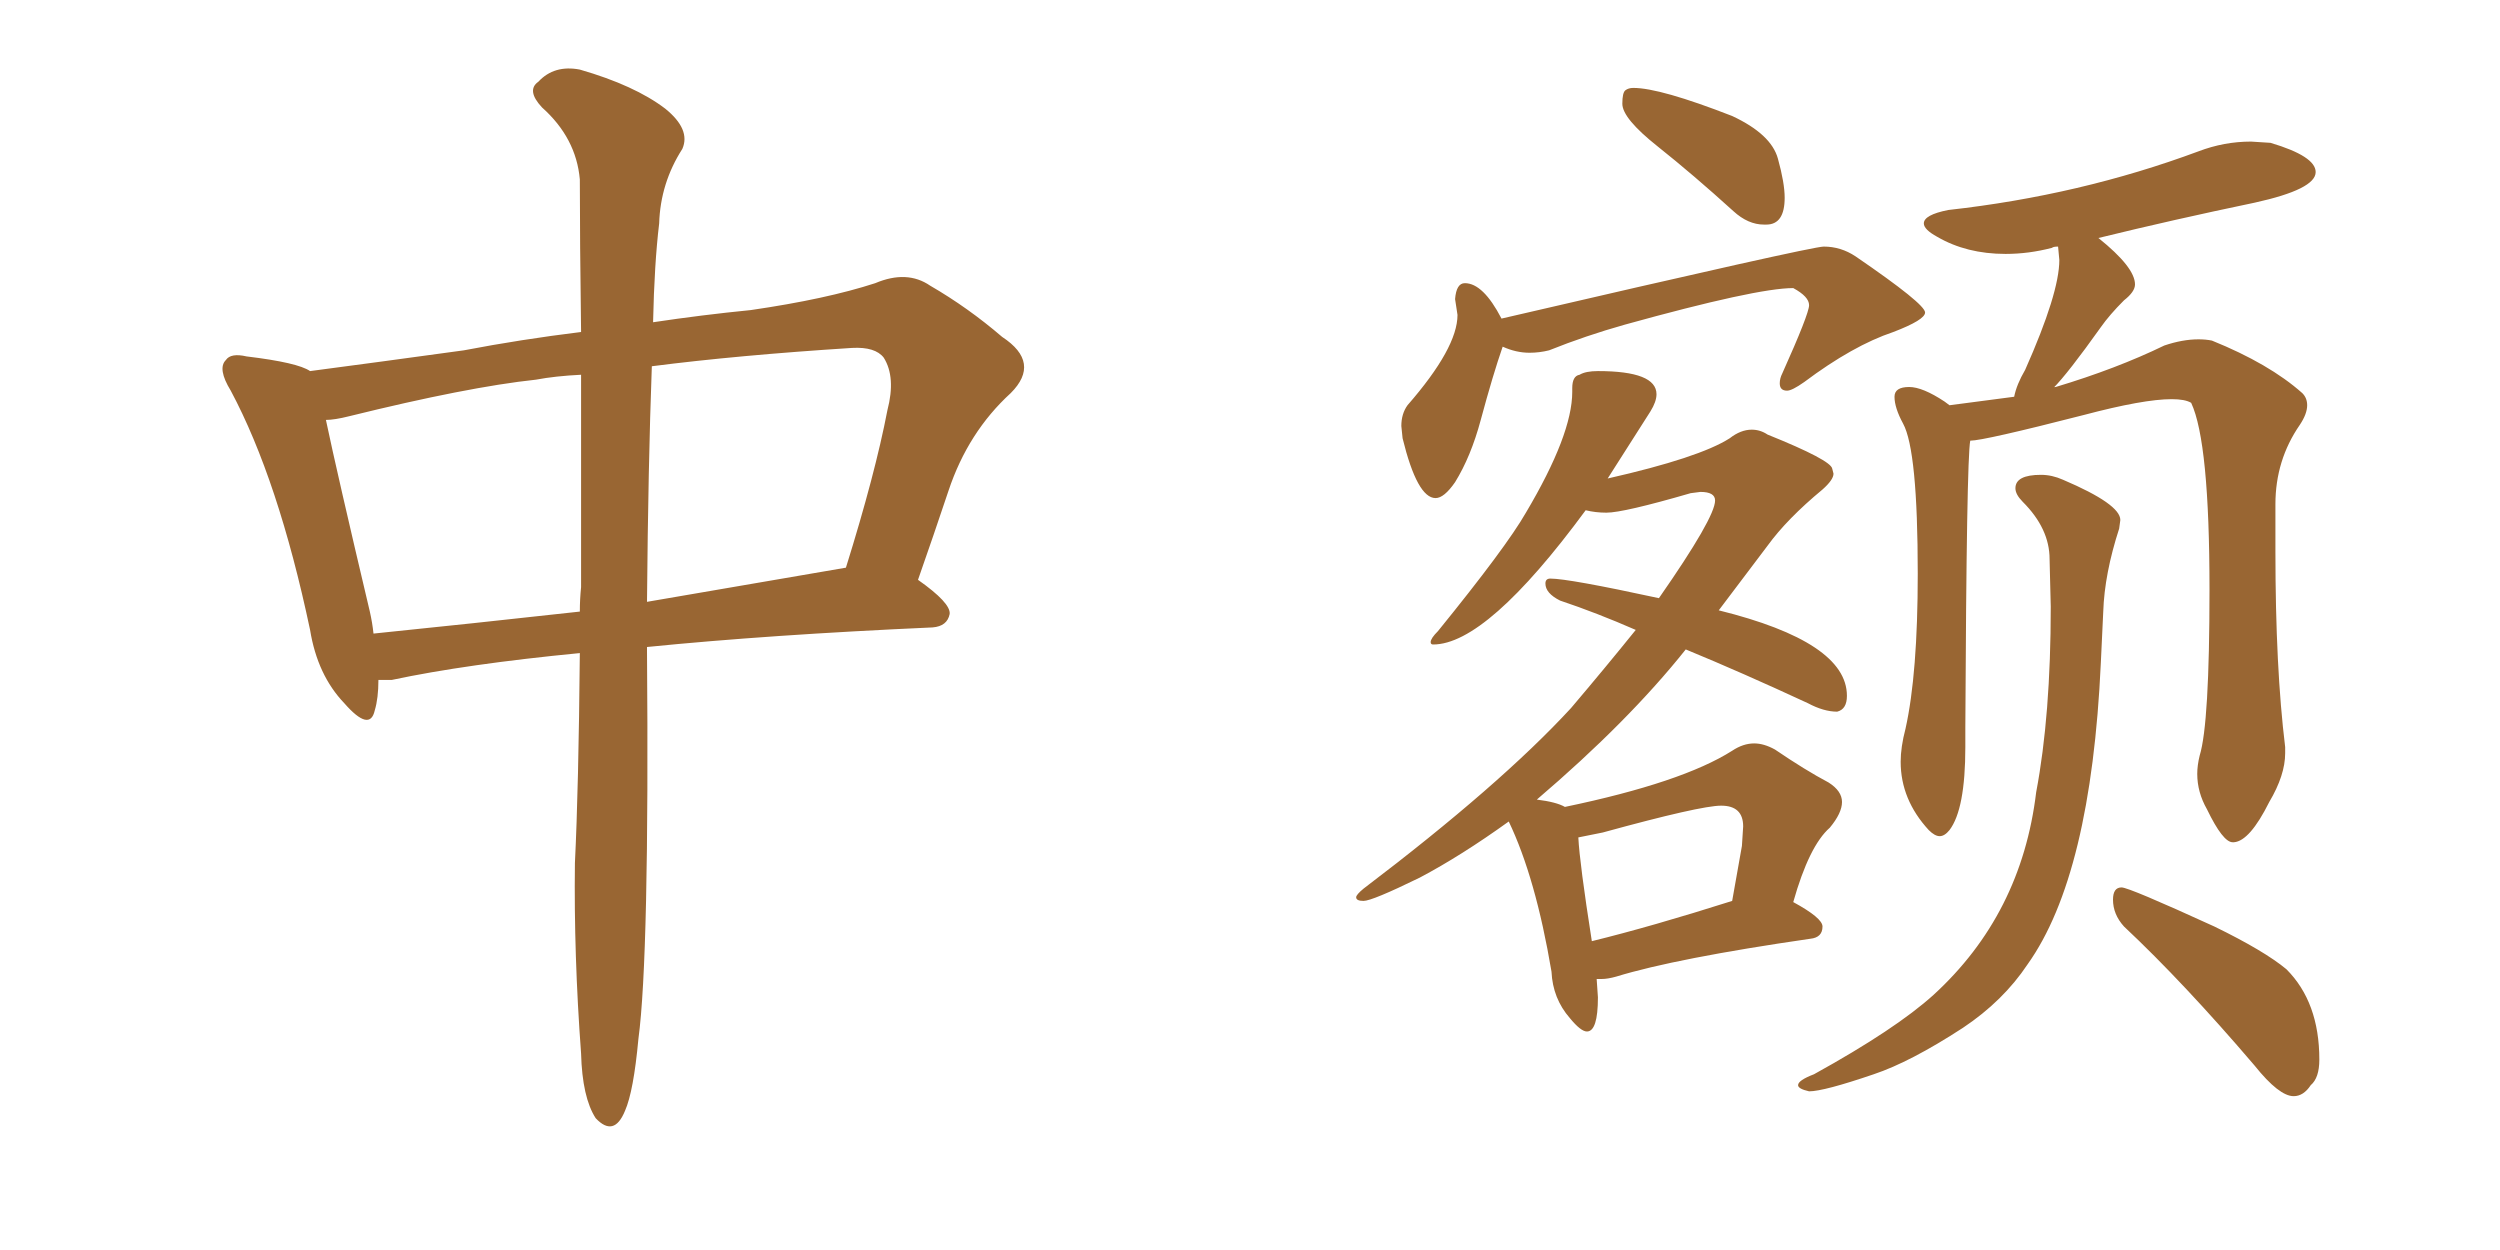 <svg xmlns="http://www.w3.org/2000/svg" xmlns:xlink="http://www.w3.org/1999/xlink" width="300" height="150"><path fill="#996633" padding="10" d="M69.58 78.37L69.58 78.37Q55.96 79.69 47.02 81.59L47.02 81.59Q46.00 81.59 45.41 81.59L45.41 81.59Q45.41 83.79 44.97 85.25L44.97 85.25Q44.38 87.89 41.31 84.38L41.31 84.38Q38.09 81.01 37.21 75.59L37.21 75.59Q33.40 57.57 27.69 46.88L27.69 46.88Q26.07 44.24 27.10 43.21L27.10 43.21Q27.69 42.33 29.59 42.77L29.59 42.77Q35.74 43.51 37.21 44.53L37.21 44.53Q44.97 43.51 55.66 42.04L55.66 42.04Q62.55 40.72 69.73 39.84L69.73 39.84Q69.58 28.71 69.58 21.53L69.58 21.53Q69.14 16.55 65.04 12.89L65.04 12.89Q63.13 10.84 64.60 9.81L64.60 9.81Q66.50 7.76 69.58 8.35L69.58 8.35Q76.17 10.25 79.83 13.04L79.83 13.04Q82.91 15.53 81.88 17.87L81.88 17.87Q79.25 21.97 79.10 26.81L79.10 26.81Q78.52 31.64 78.37 38.67L78.37 38.67Q84.23 37.79 90.09 37.21L90.09 37.21Q99.17 35.89 105.03 33.98L105.03 33.98Q108.84 32.37 111.62 34.28L111.62 34.28Q116.16 36.91 120.26 40.43L120.26 40.43Q124.95 43.51 121.29 47.17L121.29 47.17Q116.16 51.86 113.82 58.89L113.82 58.89Q112.06 64.16 110.16 69.58L110.16 69.58Q114.11 72.36 113.96 73.68L113.96 73.68Q113.67 75.15 111.91 75.29L111.91 75.29Q92.29 76.17 77.64 77.64L77.64 77.64Q77.64 77.93 77.64 78.08L77.64 78.08Q77.93 114.84 76.61 124.66L76.61 124.66Q76.03 130.96 75 133.30L75 133.30Q73.68 136.52 71.48 134.18L71.48 134.18Q69.87 131.69 69.73 126.42L69.73 126.42Q68.85 114.55 68.99 103.56L68.99 103.56Q69.43 94.63 69.58 78.37ZM69.73 70.46L69.73 70.46Q69.73 56.10 69.73 44.97L69.73 44.97Q66.65 45.12 64.31 45.56L64.31 45.56Q56.10 46.44 41.89 49.95L41.89 49.95Q40.14 50.39 39.11 50.39L39.11 50.39Q40.43 56.69 44.38 73.39L44.38 73.39Q44.68 74.71 44.82 76.03L44.82 76.03Q56.40 74.85 69.58 73.39L69.58 73.39Q69.58 71.92 69.73 70.46ZM78.22 43.95L78.22 43.95L78.22 43.95Q77.78 55.81 77.64 72.22L77.64 72.22Q88.77 70.31 101.51 68.12L101.51 68.12Q105.03 56.84 106.49 49.22L106.49 49.22Q107.52 45.26 106.05 42.92L106.05 42.92Q105.03 41.60 102.25 41.75L102.25 41.75Q88.48 42.63 78.22 43.95ZM211.67 26.95L211.96 26.95Q214.16 26.95 214.16 23.73L214.16 23.73Q214.16 21.97 213.35 19.04Q212.55 16.11 207.86 13.92L207.86 13.92Q199.22 10.55 196.00 10.55L196.00 10.55Q195.41 10.55 195.04 10.84Q194.68 11.13 194.68 12.45L194.68 12.45Q194.68 14.21 198.93 17.58Q203.17 20.95 208.01 25.34L208.01 25.34Q209.77 26.95 211.67 26.95L211.67 26.95ZM172.27 59.77L172.27 59.77Q173.29 59.77 174.61 57.86L174.61 57.86Q176.51 54.79 177.69 50.39L177.69 50.39Q179.15 44.97 180.32 41.60L180.32 41.60Q181.93 42.33 183.54 42.33L183.54 42.33Q184.72 42.33 185.89 42.04L185.89 42.04Q190.28 40.28 194.97 38.96L194.97 38.96Q210.79 34.57 215.19 34.57L215.19 34.57Q217.09 35.60 217.09 36.62L217.09 36.62Q217.09 37.65 213.87 44.82L213.87 44.82Q213.57 45.41 213.57 46.00L213.57 46.00Q213.57 46.88 214.45 46.88L214.45 46.88Q215.04 46.88 216.50 45.85L216.50 45.85Q222.36 41.46 227.20 39.84L227.20 39.84Q231.01 38.38 231.01 37.50L231.01 37.50Q231.01 36.47 222.66 30.76L222.66 30.76Q220.90 29.59 218.85 29.59L218.85 29.59Q217.38 29.59 180.18 38.23L180.18 38.23Q177.98 33.98 175.78 33.98L175.78 33.98Q174.76 33.98 174.61 35.89L174.61 35.89L174.90 37.79Q174.90 41.75 168.90 48.63L168.90 48.63Q168.16 49.66 168.16 51.12L168.16 51.12L168.31 52.59Q170.07 59.77 172.27 59.77ZM190.43 123.78L190.43 123.78Q191.75 123.78 191.75 119.68L191.75 119.68L191.60 117.48L192.19 117.48Q192.92 117.48 193.95 117.19L193.95 117.19Q201.12 114.99 217.24 112.65L217.24 112.65Q218.70 112.50 218.70 111.18L218.70 111.18Q218.70 110.16 215.19 108.25L215.19 108.25Q217.09 101.51 219.58 99.32L219.58 99.32Q221.04 97.56 221.04 96.24L221.04 96.24Q221.04 94.92 219.43 93.90L219.43 93.90Q216.65 92.43 212.99 89.94L212.99 89.94Q211.67 89.21 210.50 89.21L210.50 89.21Q209.18 89.21 207.86 90.09L207.86 90.09Q201.86 93.90 187.79 96.83L187.79 96.83Q186.77 96.24 184.42 95.95L184.42 95.95Q195.41 86.57 202.29 77.93L202.29 77.93Q209.03 80.71 216.94 84.38L216.94 84.38Q218.85 85.40 220.46 85.40L220.46 85.40Q221.63 85.11 221.63 83.50L221.63 83.50Q221.63 77.05 206.25 73.24L206.25 73.24L212.11 65.48Q214.45 62.26 218.70 58.74L218.70 58.74Q220.02 57.57 220.02 56.84L220.02 56.84L219.87 56.25Q219.73 55.22 212.11 52.15L212.11 52.15Q211.23 51.56 210.21 51.56L210.21 51.56Q208.89 51.56 207.57 52.59L207.57 52.59Q203.91 54.93 192.92 57.42L192.92 57.42L198.05 49.37Q198.78 48.19 198.78 47.31L198.78 47.31Q198.78 44.53 191.75 44.53L191.75 44.53Q190.28 44.53 189.55 44.97L189.55 44.97Q188.67 45.12 188.67 46.58L188.67 46.58L188.67 47.02Q188.67 52.15 183.11 61.52L183.11 61.52Q180.76 65.63 172.56 75.73L172.56 75.73Q171.68 76.61 171.68 77.05L171.68 77.05Q171.68 77.34 171.97 77.34L171.97 77.34Q178.42 77.34 190.28 61.23L190.28 61.23Q191.46 61.52 192.77 61.52L192.77 61.52Q194.82 61.52 202.88 59.18L202.88 59.18L204.05 59.03Q205.81 59.03 205.81 60.06L205.81 60.06Q205.81 62.11 199.07 71.78L199.07 71.78Q188.23 69.43 186.04 69.43L186.04 69.43Q185.45 69.43 185.45 70.02L185.45 70.02Q185.45 71.19 187.21 72.07L187.21 72.07Q191.60 73.54 196.29 75.59L196.29 75.59Q192.63 80.13 188.53 84.96L188.53 84.96Q180.03 94.19 163.62 106.64L163.62 106.64Q162.74 107.37 162.74 107.67L162.74 107.67Q162.74 108.11 163.62 108.11L163.62 108.11Q164.65 108.11 170.36 105.32L170.36 105.32Q175.34 102.69 181.05 98.58L181.05 98.58Q184.28 105.32 186.18 116.60L186.18 116.60Q186.33 119.82 188.38 122.17L188.38 122.17Q189.70 123.78 190.43 123.78ZM191.02 112.94L191.02 112.94Q189.55 103.56 189.40 100.49L189.40 100.49L192.33 99.90Q204.05 96.68 206.54 96.68L206.54 96.68Q209.18 96.68 209.18 99.17L209.18 99.17L209.03 101.51L207.86 108.11Q198.19 111.18 191.02 112.94ZM267.92 101.07L268.07 101.07Q269.97 100.93 272.31 96.24L272.31 96.24Q274.22 93.02 274.22 90.38L274.22 90.38L274.22 89.65Q273.05 80.13 273.05 66.21L273.05 66.21L273.05 60.50Q273.05 55.22 275.98 50.98L275.98 50.98Q276.86 49.66 276.86 48.63L276.86 48.63Q276.86 47.75 276.27 47.17L276.27 47.17Q272.31 43.65 265.43 40.87L265.43 40.87Q264.70 40.72 263.82 40.72L263.82 40.72Q261.91 40.72 259.72 41.46L259.72 41.46Q254.00 44.24 246.68 46.44L246.68 46.44Q246.39 46.44 246.39 46.58L246.39 46.58Q248.14 44.82 252.10 39.26L252.10 39.26Q253.13 37.79 254.88 36.04L254.88 36.04Q256.20 35.01 256.20 34.13L256.20 34.13Q256.20 32.08 251.81 28.56L251.81 28.56Q260.74 26.37 270.56 24.32L270.56 24.32Q277.88 22.71 277.88 20.65L277.88 20.65Q277.88 18.75 272.46 17.14L272.46 17.14L270.12 16.99Q266.89 16.99 263.82 18.16L263.82 18.16Q249.61 23.44 233.79 25.20L233.79 25.20Q230.86 25.78 230.86 26.81L230.86 26.81Q230.86 27.54 232.47 28.42L232.47 28.42Q235.99 30.47 240.67 30.47L240.67 30.47Q243.46 30.47 246.24 29.74L246.24 29.74Q246.39 29.59 246.97 29.59L246.97 29.59L247.12 31.20Q247.12 35.16 243.02 44.38L243.02 44.38Q241.99 46.14 241.70 47.61L241.70 47.61L233.94 48.63L233.35 48.19Q230.71 46.44 229.10 46.44L229.10 46.44Q227.34 46.44 227.34 47.61L227.34 47.61Q227.34 48.93 228.37 50.83L228.37 50.83Q230.13 54.05 230.13 68.85L230.13 68.85Q230.13 80.86 228.66 87.45L228.66 87.45Q228.08 89.65 228.08 91.41L228.08 91.41Q228.08 95.95 231.45 99.61L231.45 99.61Q232.18 100.34 232.76 100.34L232.76 100.34Q233.35 100.34 233.94 99.61L233.94 99.61Q235.84 97.12 235.84 89.65L235.84 89.65L235.84 87.30Q235.99 55.08 236.43 52.88L236.43 52.88Q238.04 52.88 250.05 49.80L250.05 49.80Q257.23 47.90 260.60 47.90L260.60 47.90Q262.21 47.90 262.94 48.34L262.94 48.34Q265.14 53.03 265.14 70.75L265.14 70.75Q265.14 86.87 263.96 90.67L263.96 90.67Q263.67 91.85 263.67 92.87L263.67 92.87Q263.67 95.07 264.84 97.12L264.84 97.12Q266.75 101.07 267.92 101.07L267.92 101.07ZM275.24 131.54L275.24 131.54Q276.42 131.54 277.29 130.22L277.29 130.22Q278.32 129.35 278.32 127.15L278.32 127.15Q278.32 120.26 274.37 116.31L274.37 116.31Q271.73 114.11 265.72 111.18L265.72 111.18Q255.47 106.49 254.59 106.49L254.59 106.49Q253.56 106.49 253.56 107.96L253.56 107.96Q253.56 109.72 254.88 111.18L254.88 111.18Q262.06 117.92 270.56 127.88L270.56 127.88Q273.49 131.54 275.24 131.54ZM217.09 130.96L217.09 130.96Q218.85 130.96 224.85 128.91L224.85 128.91Q229.25 127.44 235.55 123.34L235.55 123.34Q240.38 120.12 243.31 115.72L243.31 115.72Q250.93 105.03 252.10 79.54L252.10 79.54L252.39 73.39Q252.54 68.85 254.30 63.43L254.30 63.43L254.44 62.40Q254.44 60.50 247.56 57.57L247.56 57.57Q246.24 56.98 244.92 56.98L244.92 56.98Q241.85 56.98 241.85 58.59L241.85 58.59Q241.85 59.33 242.72 60.21L242.72 60.21Q245.95 63.43 245.95 67.09L245.95 67.09L246.09 72.80Q246.09 85.84 244.34 95.07L244.34 95.07Q242.58 109.72 232.03 119.38L232.03 119.38Q227.49 123.49 217.68 128.91L217.68 128.91Q215.77 129.64 215.77 130.22L215.77 130.22Q215.77 130.66 217.09 130.96Z"/></svg>